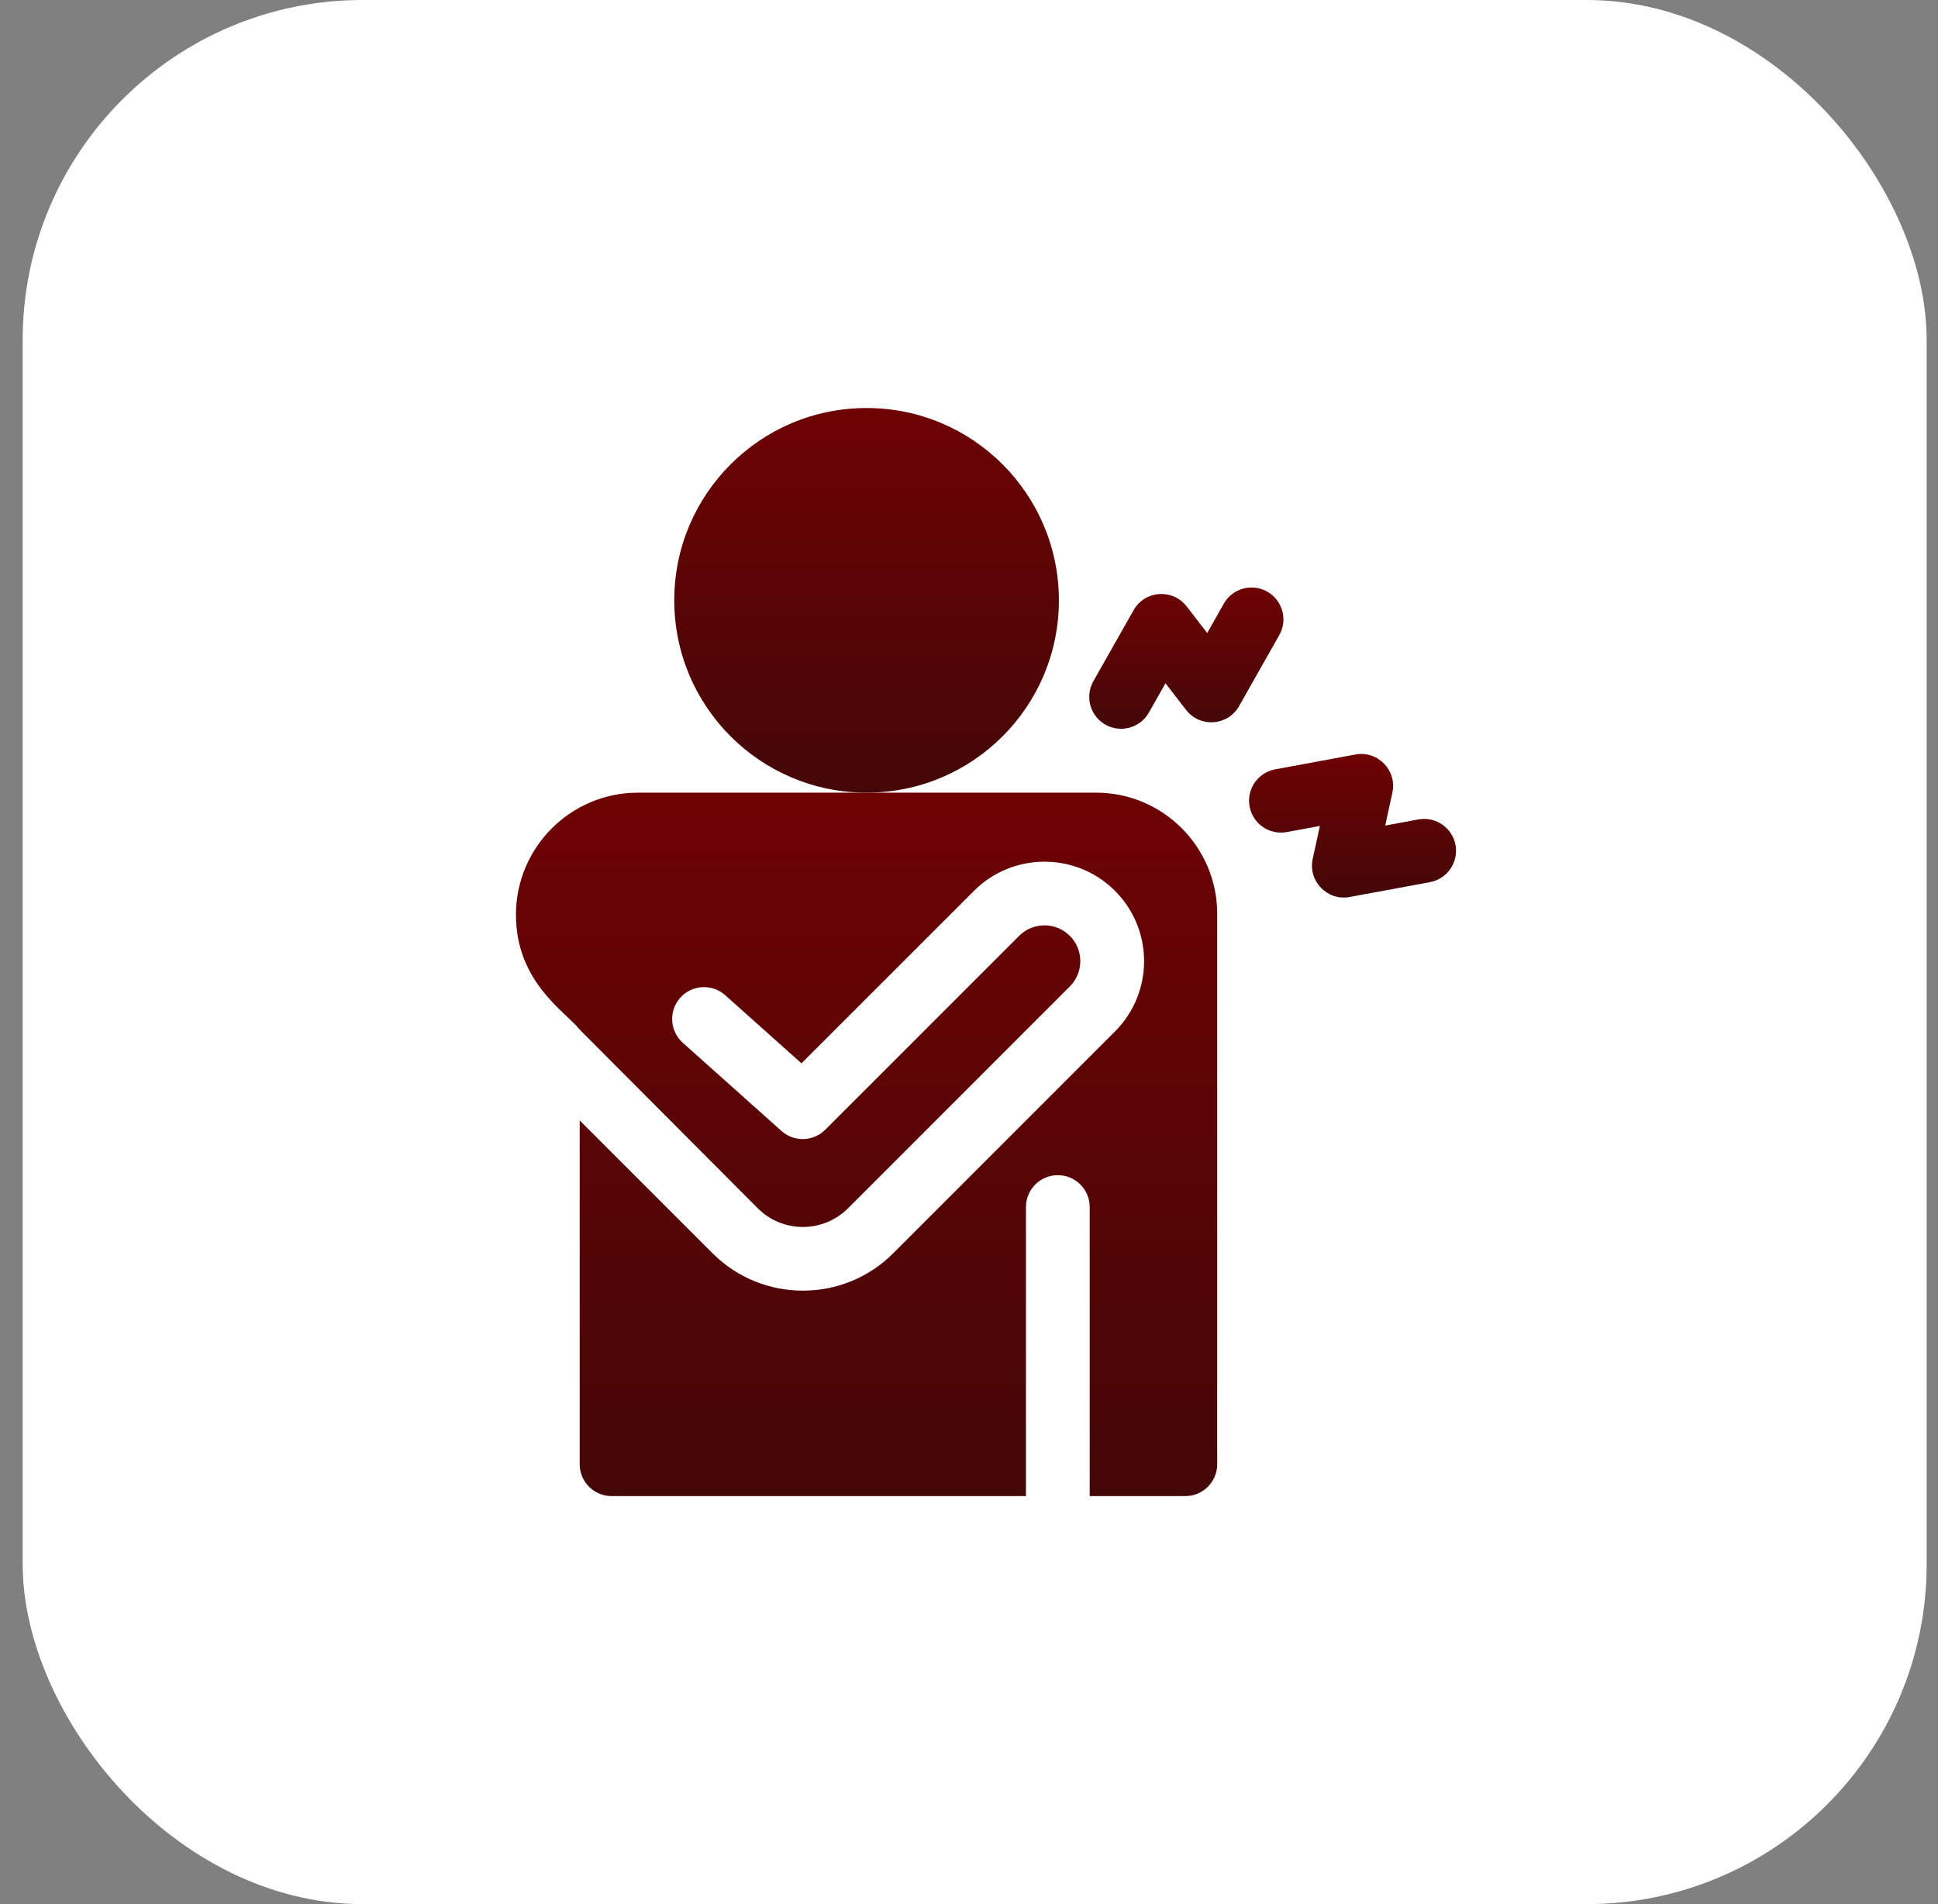 <svg width="57" height="56" viewBox="0 0 57 56" fill="none" xmlns="http://www.w3.org/2000/svg">
<rect x="0" y="0" width="57" height="56" fill="#808080" stroke="none"/>
<rect x="0.667" width="56" height="56" rx="10" fill="white"/>
<g clip-path="url(#clip0_918_4919)">
<path d="M25.488 23.312C28.612 23.312 31.144 20.78 31.144 17.656C31.144 14.532 28.612 12 25.488 12C22.364 12 19.831 14.532 19.831 17.656C19.831 20.78 22.364 23.312 25.488 23.312Z" fill="url(#paint0_linear_918_4919)"/>
<path d="M37.272 17.4C36.822 17.145 36.249 17.303 35.994 17.754L35.506 18.617L34.899 17.832C34.491 17.304 33.673 17.36 33.342 17.944L32.158 20.034C31.903 20.485 32.062 21.057 32.512 21.312C32.962 21.566 33.534 21.409 33.79 20.958L34.279 20.095L34.885 20.879C35.294 21.408 36.112 21.351 36.443 20.768L37.626 18.678C37.881 18.227 37.723 17.655 37.272 17.4Z" fill="url(#paint1_linear_918_4919)"/>
<path d="M42.809 24.851C42.714 24.342 42.225 24.006 41.716 24.1L40.741 24.28L40.952 23.312C41.094 22.659 40.525 22.069 39.866 22.19L37.504 22.627C36.995 22.721 36.658 23.21 36.753 23.72C36.847 24.229 37.336 24.565 37.845 24.471L38.82 24.291L38.609 25.259C38.467 25.912 39.037 26.503 39.696 26.381L42.057 25.944C42.566 25.85 42.903 25.36 42.809 24.851Z" fill="url(#paint2_linear_918_4919)"/>
<path d="M32.238 23.312H25.488H18.764C16.785 23.312 15.175 24.923 15.175 26.902C15.175 28.892 16.645 29.762 17.05 30.281L22.286 35.535C23.02 36.269 24.209 36.269 24.943 35.535L31.465 29.012C31.88 28.597 31.877 27.925 31.457 27.514C31.046 27.113 30.382 27.116 29.976 27.522L24.273 33.225C23.921 33.577 23.356 33.593 22.985 33.262L20.082 30.668C19.696 30.323 19.663 29.73 20.007 29.344C20.352 28.958 20.945 28.925 21.331 29.27L23.573 31.273L28.65 26.197C29.779 25.067 31.626 25.057 32.768 26.174C33.934 27.314 33.945 29.184 32.791 30.338L26.269 36.861C24.805 38.324 22.424 38.324 20.96 36.861L17.05 32.951V43.062C17.05 43.58 17.47 44 17.988 44H30.175V35.5C30.175 34.982 30.595 34.562 31.113 34.562C31.631 34.562 32.05 34.982 32.05 35.5V44H34.863C35.38 44 35.8 43.58 35.8 43.062V26.875C35.8 24.911 34.202 23.312 32.238 23.312Z" fill="url(#paint3_linear_918_4919)"/>
</g>
<defs>
<linearGradient id="paint0_linear_918_4919" x1="25.488" y1="12" x2="25.488" y2="23.312" gradientUnits="userSpaceOnUse">
<stop stop-color="#6E0203"/>
<stop offset="1" stop-color="#440707"/>
</linearGradient>
<linearGradient id="paint1_linear_918_4919" x1="34.892" y1="17.278" x2="34.892" y2="21.433" gradientUnits="userSpaceOnUse">
<stop stop-color="#6E0203"/>
<stop offset="1" stop-color="#440707"/>
</linearGradient>
<linearGradient id="paint2_linear_918_4919" x1="39.781" y1="22.174" x2="39.781" y2="26.397" gradientUnits="userSpaceOnUse">
<stop stop-color="#6E0203"/>
<stop offset="1" stop-color="#440707"/>
</linearGradient>
<linearGradient id="paint3_linear_918_4919" x1="25.488" y1="23.312" x2="25.488" y2="44" gradientUnits="userSpaceOnUse">
<stop stop-color="#6E0203"/>
<stop offset="1" stop-color="#440707"/>
</linearGradient>
<clipPath id="clip0_918_4919">
<rect width="28" height="32" fill="white" transform="translate(15 12)"/>
</clipPath>
</defs>
</svg>
